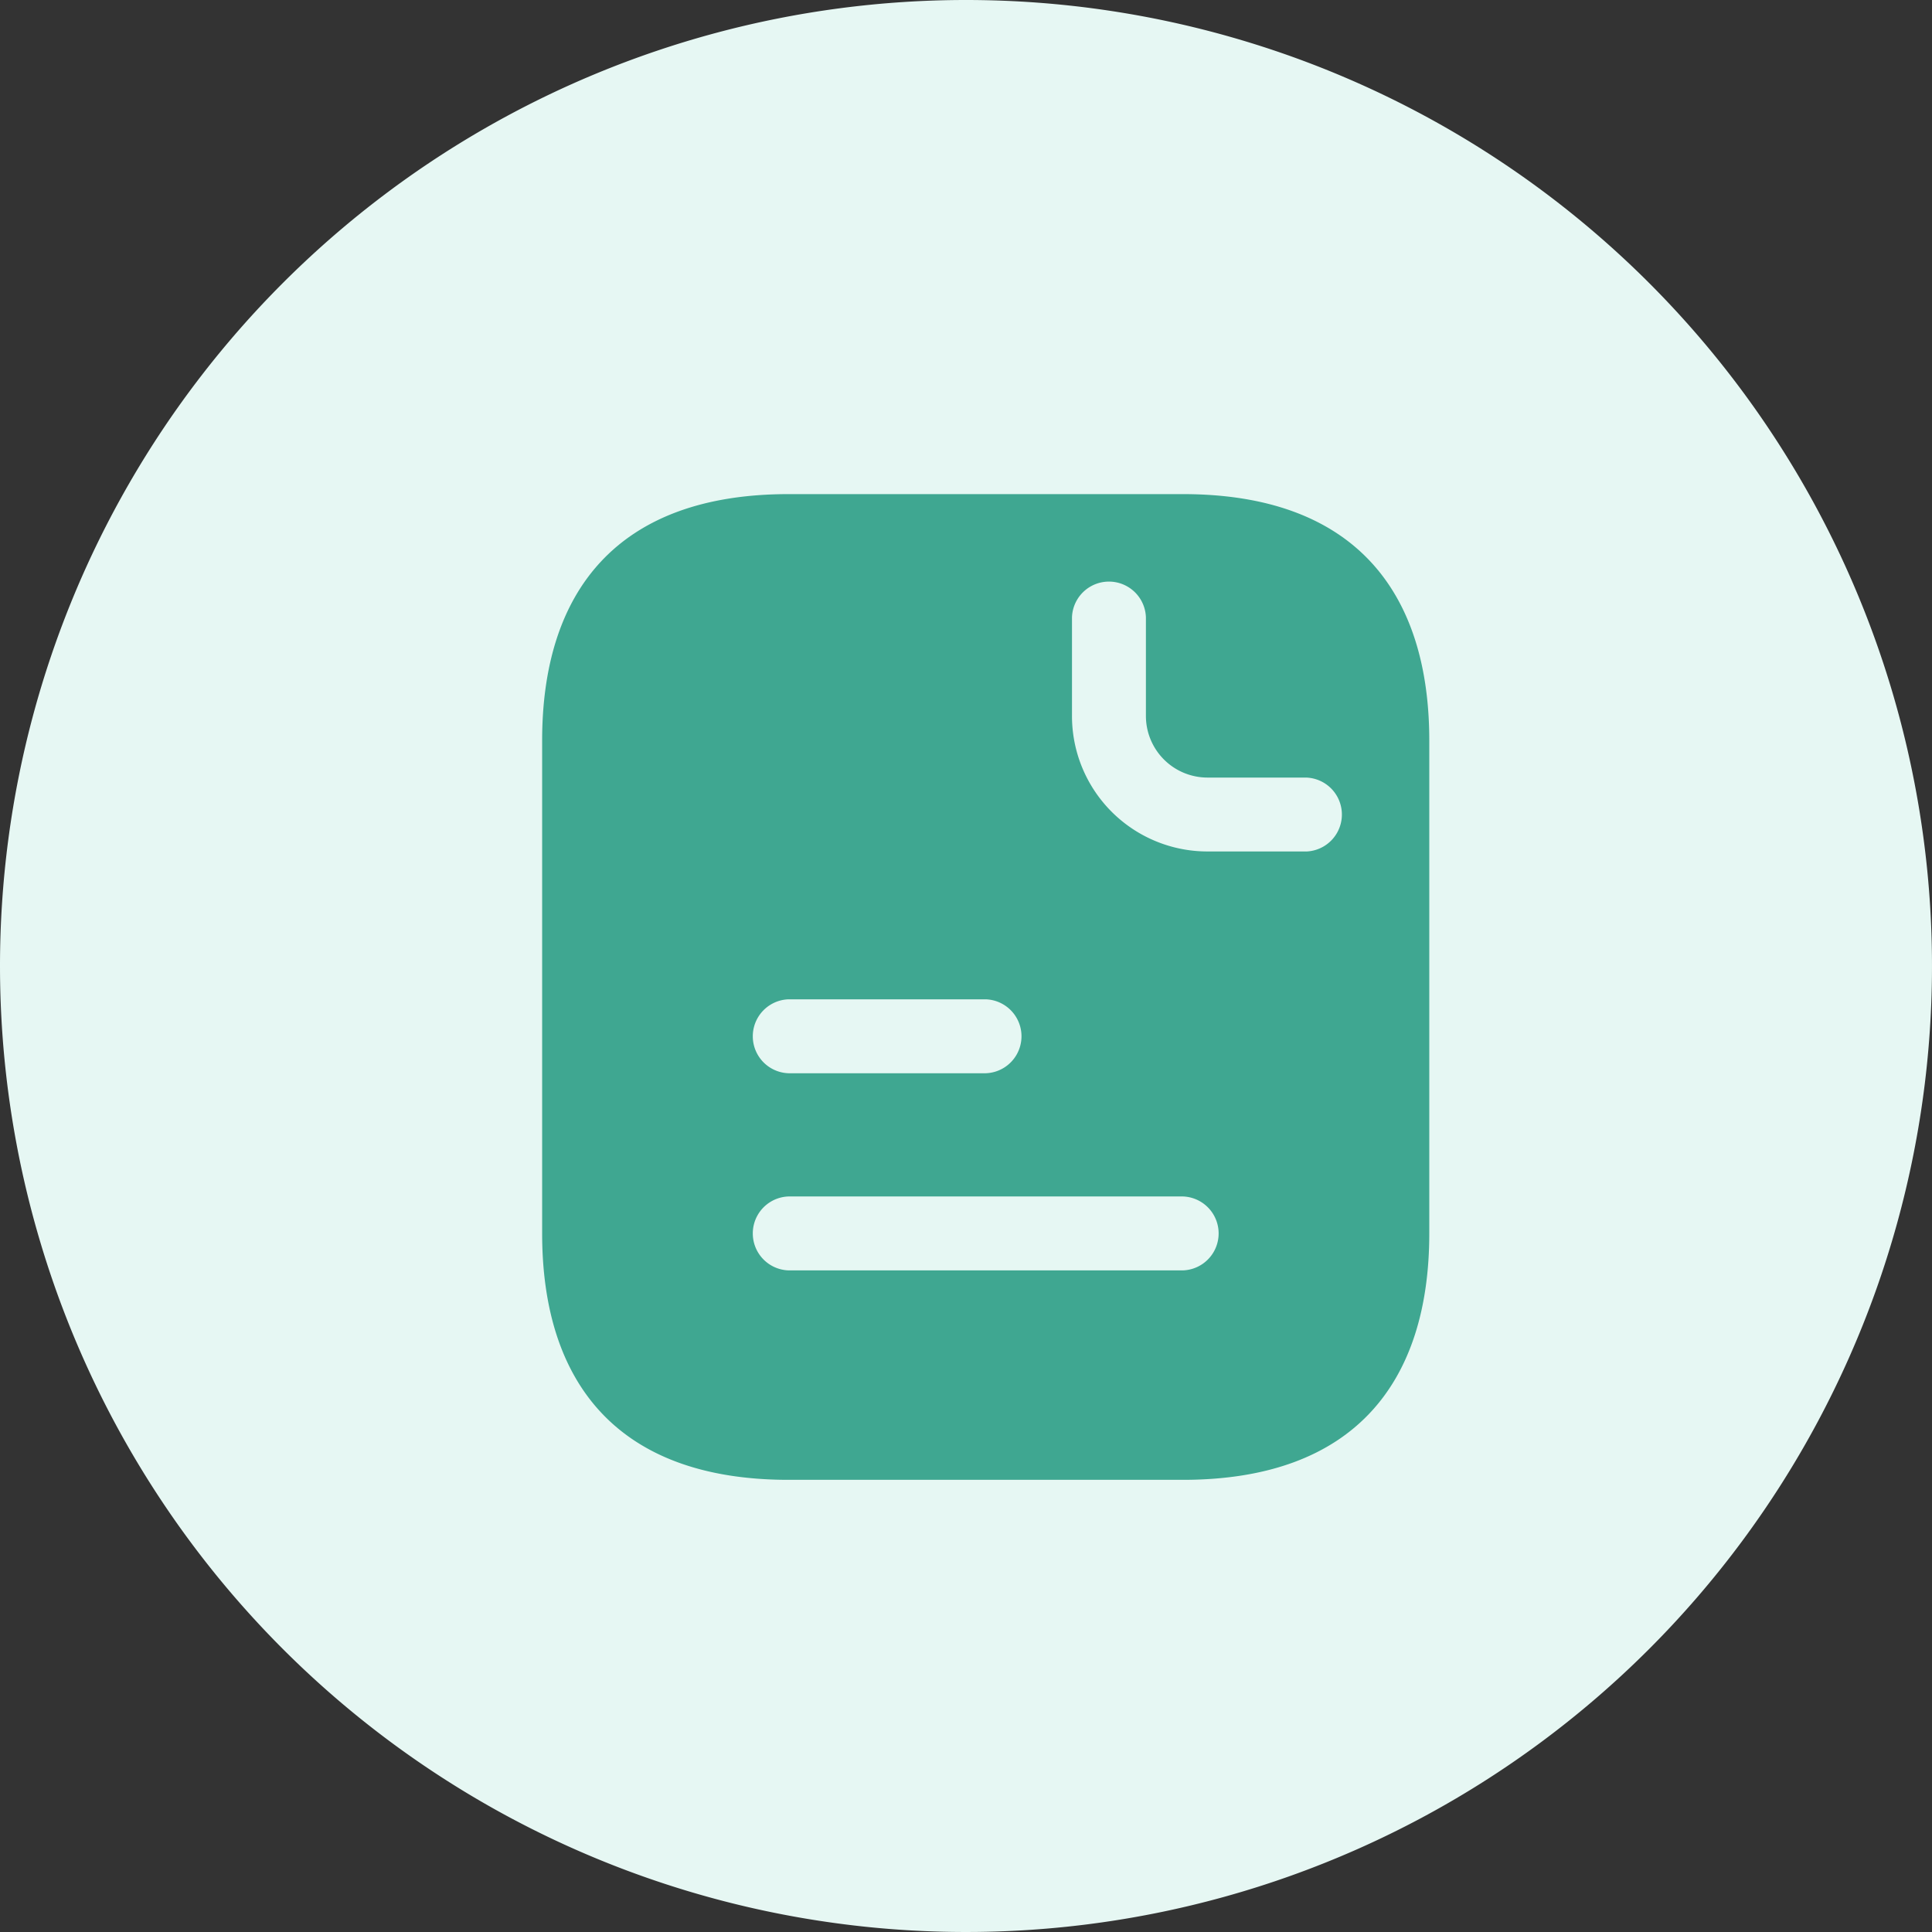 <svg xmlns="http://www.w3.org/2000/svg" width="49" height="49" viewBox="0 0 49 49"><rect x="0" y="0" width="49" height="49" fill="#333333" stroke="none"/><g id="Group_40312" data-name="Group 40312" transform="translate(12887 11398.826)"><path id="Path_9772" data-name="Path 9772" d="M24.5,0A24.5,24.5,0,1,1,0,24.5,24.5,24.5,0,0,1,24.5,0Z" transform="translate(-12887 -11398.826)" fill="#e6f7f3"></path><g transform="translate(-13369 -11640.794)"><g transform="translate(492 252)"><path id="Vector" d="M0,0H30V30H0Z" fill="none" opacity="0"></path><path id="Vector-2" data-name="Vector" d="M16.25,0h-10C1.875,0,0,2.5,0,6.25v12.5C0,22.5,1.875,25,6.25,25h10c4.375,0,6.25-2.5,6.25-6.25V6.25C22.5,2.5,20.625,0,16.25,0Zm-10,12.813h5a.938.938,0,0,1,0,1.875h-5a.938.938,0,0,1,0-1.875Zm10,6.875h-10a.938.938,0,0,1,0-1.875h10a.938.938,0,0,1,0,1.875ZM19.375,9.063h-2.5a3.436,3.436,0,0,1-3.437-3.437v-2.5a.938.938,0,0,1,1.875,0v2.5a1.563,1.563,0,0,0,1.563,1.563h2.5a.938.938,0,0,1,0,1.875Z" transform="translate(3.75 2.5)" fill="#3fa791"></path><path id="Vector-3" data-name="Vector" d="M0,0H30V30H0Z" transform="translate(30 30) rotate(180)" fill="none" opacity="0"></path></g></g></g></svg>